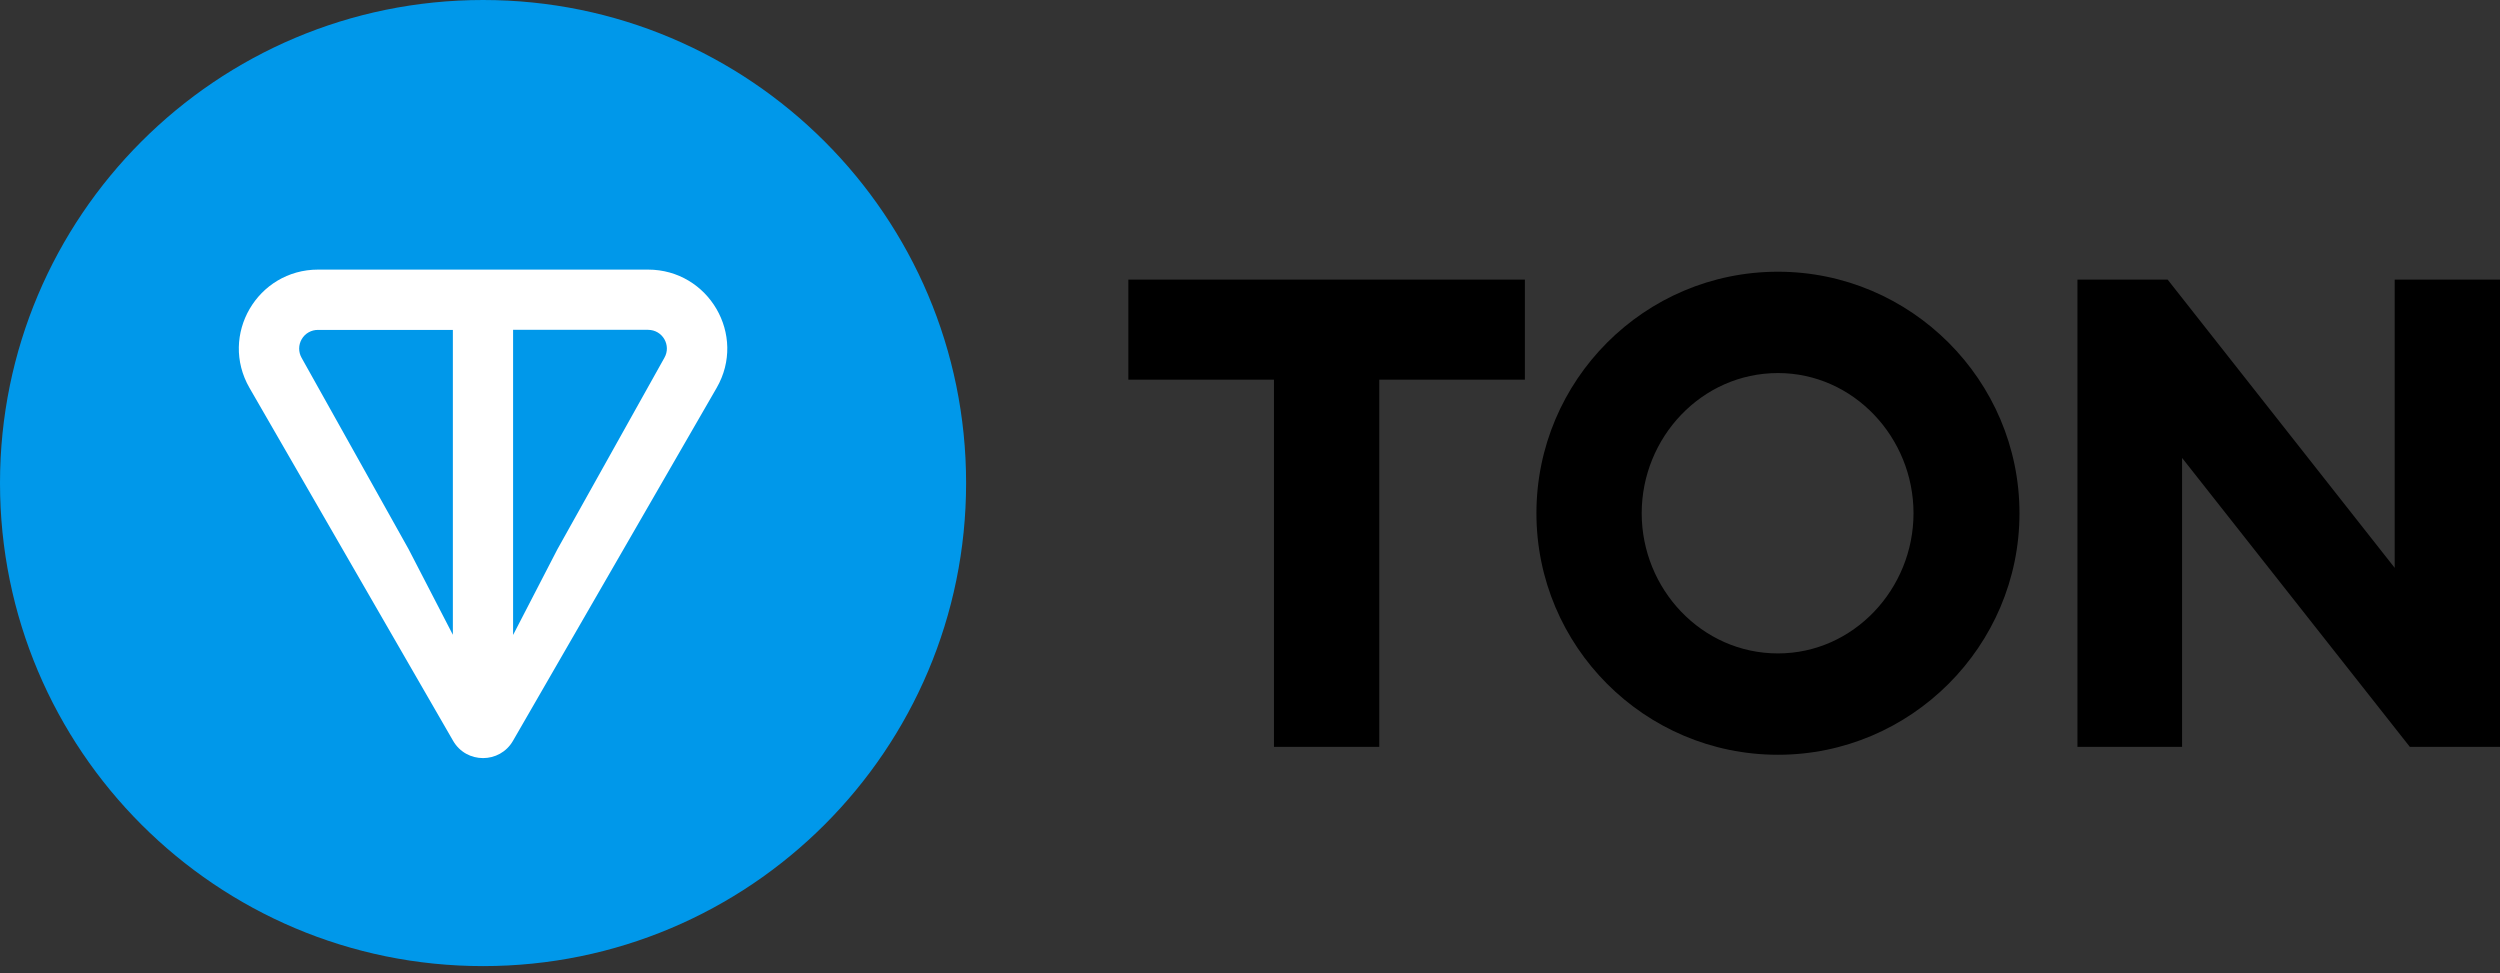 <svg width="131" height="51" viewBox="0 0 131 51" fill="none" xmlns="http://www.w3.org/2000/svg">
<rect x="0" y="0" width="131" height="51" fill="#333333" stroke="none"/>
<path d="M25.312 50.624C39.292 50.624 50.624 39.292 50.624 25.312C50.624 11.332 39.292 0 25.312 0C11.332 0 0 11.332 0 25.312C0 39.292 11.332 50.624 25.312 50.624Z" fill="#0098EA"/>
<path d="M33.955 14.127H16.668C13.49 14.127 11.476 17.555 13.075 20.329L23.743 38.819C24.439 40.026 26.184 40.026 26.88 38.819L37.551 20.327C39.148 17.56 37.133 14.127 33.956 14.127H33.955ZM23.735 33.273L21.411 28.777L15.804 18.75C15.719 18.6 15.675 18.43 15.676 18.258C15.678 18.086 15.724 17.917 15.812 17.769C15.899 17.62 16.024 17.497 16.174 17.413C16.325 17.328 16.494 17.285 16.667 17.287H23.73V33.276L23.733 33.273H23.735ZM34.814 18.748L29.21 28.778L26.886 33.273V17.283H33.953C34.728 17.283 35.184 18.106 34.814 18.748Z" fill="white"/>
<path d="M66.756 39.135H72.274V19.893H79.904V14.652H59.126V19.893H66.756V39.135ZM93.165 39.55C100.13 39.55 105.821 33.859 105.821 26.894C105.821 19.928 100.13 14.238 93.165 14.238C86.164 14.238 80.509 19.928 80.509 26.894C80.509 33.859 86.164 39.55 93.165 39.55ZM93.165 34.239C89.164 34.239 86.025 30.86 86.025 26.894C86.025 22.928 89.164 19.548 93.165 19.548C97.131 19.548 100.268 22.928 100.268 26.894C100.268 30.86 97.131 34.239 93.165 34.239ZM131 39.135V14.652H125.482V29.756L113.585 14.652H108.858V39.135H114.341V23.995L126.275 39.135H131Z" fill="black"/>
</svg>
